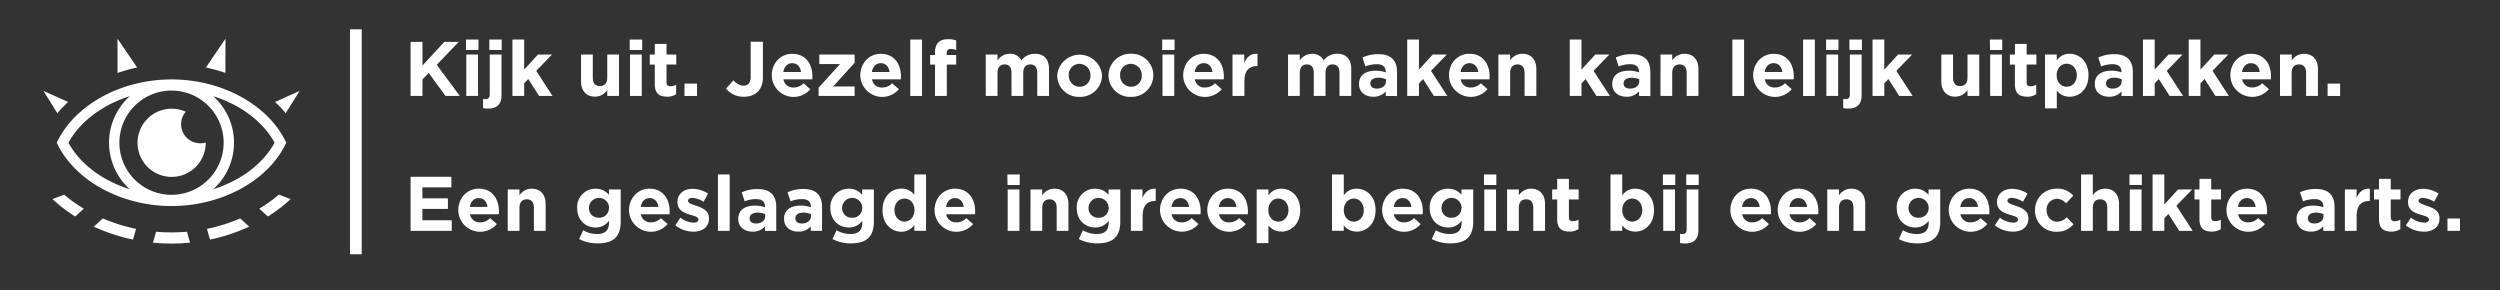 <svg viewBox="0 0 1000 116" data-name="Layer 1" id="Layer_1" xmlns="http://www.w3.org/2000/svg"><rect x="0" y="0" width="1000" height="116" fill="#333333" stroke="none"/><defs><style>.cls-1{fill:#fff;}</style></defs><title>kijkuit</title><path d="M85.29,75.7a25,25,0,0,0,0-37.23c10.84,3.42,19.84,10.05,24.55,18.62-4.71,8.56-13.71,15.2-24.55,18.61M27.38,57.09c4.7-8.57,13.71-15.2,24.55-18.62a25,25,0,0,0,0,37.23c-10.84-3.41-19.85-10-24.55-18.61M68.61,77.93A20.85,20.85,0,1,1,89.46,57.09,20.87,20.87,0,0,1,68.61,77.93m0-46.16c-19.82,0-38.08,9.79-45.44,24.38l-.47.94.47.94c7.36,14.58,25.62,24.38,45.44,24.38s38.08-9.8,45.44-24.38l.47-.94-.47-.94c-7.36-14.59-25.62-24.38-45.44-24.38" class="cls-1"></path><path d="M80.06,57.31A7.62,7.62,0,0,1,74.3,44.7a13.64,13.64,0,1,0,8,12.39V57a7.89,7.89,0,0,1-2.19.32" class="cls-1"></path><path d="M54.44,91.54a68.16,68.16,0,0,1-13.31-4.17l-3.6,3.28a72.15,72.15,0,0,0,15.66,5.19Z" class="cls-1"></path><path d="M33.51,83.47a59.73,59.73,0,0,1-7.85-5.62L21,79.65a61.45,61.45,0,0,0,9.09,6.95Z" class="cls-1"></path><path d="M74.77,92.7c-2,.18-4.1.27-6.16.27s-4.12-.09-6.17-.27l-1.26,4.37c2.46.24,4.94.37,7.43.37s5-.13,7.43-.37Z" class="cls-1"></path><path d="M111.55,77.84a57.61,57.61,0,0,1-7.85,5.63l3.45,3.13a61.45,61.45,0,0,0,9.09-6.95Z" class="cls-1"></path><path d="M99.69,90.65l-3.61-3.28a67.85,67.85,0,0,1-13.3,4.17L84,95.84a71.61,71.61,0,0,0,15.66-5.19" class="cls-1"></path><path d="M47,15.46l0,13.74A64.24,64.24,0,0,1,54.86,27Z" class="cls-1"></path><path d="M27.25,40.79l-9.86-4.42,5.55,8.93a46.86,46.86,0,0,1,4.31-4.51" class="cls-1"></path><path d="M90.2,15.46,82.36,27a64.09,64.09,0,0,1,7.79,2.17Z" class="cls-1"></path><path d="M114.27,45.3l5.56-8.93L110,40.79a46.8,46.8,0,0,1,4.31,4.51" class="cls-1"></path><polygon points="178.2 38.38 171.49 29.17 168.99 31.77 168.99 38.38 164.23 38.38 164.23 16.74 168.99 16.74 168.99 26.2 177.76 16.74 183.51 16.74 174.7 25.92 183.92 38.38 178.2 38.38" class="cls-1"></polygon><path d="M186.52,21.82h4.69V38.38h-4.69Zm-.13-6h5V20h-5Z" class="cls-1"></path><path d="M195.73,15.82h4.94V20h-4.94Zm-.5,27.6a10.1,10.1,0,0,1-2-.18V39.56a5.87,5.87,0,0,0,1,.09c1,0,1.67-.52,1.67-1.92V21.82h4.7V38.1c0,3.65-1.86,5.32-5.32,5.32" class="cls-1"></path><polygon points="215.63 38.38 211.31 31.61 209.67 33.34 209.67 38.38 204.97 38.38 204.97 15.82 209.67 15.82 209.67 27.84 215.17 21.82 220.8 21.82 214.49 28.34 221.01 38.38 215.63 38.38" class="cls-1"></polygon><path d="M242.9,38.38V36a5.86,5.86,0,0,1-4.85,2.66c-3.56,0-5.63-2.35-5.63-6.15V21.82h4.7v9.24c0,2.22,1,3.37,2.84,3.37s2.94-1.15,2.94-3.37V21.82h4.7V38.38Z" class="cls-1"></path><path d="M252,21.82h4.7V38.38H252Zm-.12-6h5V20h-5Z" class="cls-1"></path><path d="M266.74,38.66c-2.88,0-4.83-1.14-4.83-5V25.83h-2v-4h2V17.58h4.7v4.24h3.9v4h-3.9v7.08c0,1.08.47,1.61,1.52,1.61a4.81,4.81,0,0,0,2.32-.59V37.7a6.92,6.92,0,0,1-3.71,1" class="cls-1"></path><rect height="4.95" width="5.01" y="33.44" x="273.79" class="cls-1"></rect><path d="M297.5,38.69a8.82,8.82,0,0,1-7.08-3.25l3-3.33a5.32,5.32,0,0,0,3.95,2.16c1.8,0,2.91-1.08,2.91-3.58v-14h4.88V30.9c0,5.26-3.09,7.79-7.66,7.79" class="cls-1"></path><path d="M316.91,25.28c-2,0-3.21,1.39-3.58,3.52h7.08c-.28-2.1-1.52-3.52-3.5-3.52m8,6.46H313.39A3.84,3.84,0,0,0,317.44,35a5.43,5.43,0,0,0,4-1.7l2.68,2.38a8.75,8.75,0,0,1-15.42-5.47v-.06c0-4.73,3.37-8.62,8.19-8.62,5.54,0,8.07,4.29,8.07,9v.06c0,.47,0,.74-.06,1.18" class="cls-1"></path><polygon points="327.45 38.38 327.45 35.07 336.01 25.62 327.73 25.62 327.73 21.82 341.85 21.82 341.85 25.12 333.26 34.58 341.85 34.58 341.85 38.38 327.45 38.38" class="cls-1"></polygon><path d="M352.33,25.28c-1.95,0-3.21,1.39-3.58,3.52h7.07c-.27-2.1-1.51-3.52-3.49-3.52m8,6.46H348.81A3.84,3.84,0,0,0,352.86,35a5.43,5.43,0,0,0,4-1.7l2.69,2.38a8.76,8.76,0,0,1-15.43-5.47v-.06c0-4.73,3.37-8.62,8.19-8.62,5.53,0,8.07,4.29,8.07,9v.06c0,.47,0,.74-.06,1.18" class="cls-1"></path><rect height="22.57" width="4.7" y="15.82" x="364.11" class="cls-1"></rect><path d="M380.37,19.56c-1.08,0-1.7.55-1.7,1.79V22h3.8v3.83h-3.74V38.38H374V25.83h-1.94V22H374v-1c0-3.65,1.83-5.32,5.13-5.32a10.28,10.28,0,0,1,3.34.47V20a5.89,5.89,0,0,0-2.13-.4" class="cls-1"></path><path d="M414.9,38.38V29.14c0-2.23-1-3.37-2.75-3.37s-2.85,1.14-2.85,3.37v9.24h-4.69V29.14c0-2.23-1-3.37-2.75-3.37S399,26.91,399,29.14v9.24h-4.7V21.82H399v2.34a5.91,5.91,0,0,1,4.88-2.65,4.93,4.93,0,0,1,4.67,2.63A6.81,6.81,0,0,1,414,21.51c3.5,0,5.6,2.1,5.6,6.09V38.38Z" class="cls-1"></path><path d="M436.17,30.13a4.41,4.41,0,0,0-4.36-4.58,4.25,4.25,0,0,0-4.3,4.52v.06a4.4,4.4,0,0,0,4.36,4.57,4.25,4.25,0,0,0,4.3-4.51Zm-4.36,8.62a8.61,8.61,0,0,1-8.93-8.56v-.06a9,9,0,0,1,17.93-.06v.06a8.7,8.7,0,0,1-9,8.62" class="cls-1"></path><path d="M456.7,30.13a4.41,4.41,0,0,0-4.36-4.58,4.25,4.25,0,0,0-4.3,4.52v.06a4.4,4.4,0,0,0,4.36,4.57,4.25,4.25,0,0,0,4.3-4.51Zm-4.36,8.62a8.62,8.62,0,0,1-8.94-8.56v-.06a8.7,8.7,0,0,1,9-8.62,8.61,8.61,0,0,1,8.93,8.56v.06a8.69,8.69,0,0,1-9,8.62" class="cls-1"></path><path d="M465,21.82h4.7V38.38H465Zm-.12-6h4.94V20h-4.94Z" class="cls-1"></path><path d="M481.46,25.28c-1.95,0-3.22,1.39-3.59,3.52H485c-.28-2.1-1.51-3.52-3.49-3.52m8,6.46H477.94A3.83,3.83,0,0,0,482,35a5.41,5.41,0,0,0,4-1.7l2.69,2.38a8.75,8.75,0,0,1-15.42-5.47v-.06c0-4.73,3.37-8.62,8.19-8.62,5.53,0,8.07,4.29,8.07,9v.06c0,.47,0,.74-.06,1.18" class="cls-1"></path><path d="M502.76,26.42c-3.12,0-5,1.89-5,5.84v6.12H493V21.82h4.7v3.33c1-2.29,2.5-3.77,5.29-3.64v4.91Z" class="cls-1"></path><path d="M535.8,38.38V29.14c0-2.23-1-3.37-2.75-3.37s-2.84,1.14-2.84,3.37v9.24h-4.7V29.14c0-2.23-1-3.37-2.75-3.37s-2.84,1.14-2.84,3.37v9.24h-4.7V21.82h4.7v2.34a5.91,5.91,0,0,1,4.88-2.65,5,5,0,0,1,4.67,2.63,6.79,6.79,0,0,1,5.44-2.63c3.49,0,5.59,2.1,5.59,6.09V38.38Z" class="cls-1"></path><path d="M554.39,31.71a7.34,7.34,0,0,0-3-.62c-2,0-3.25.8-3.25,2.29v.06c0,1.26,1.05,2,2.57,2,2.19,0,3.68-1.2,3.68-2.9Zm-.1,6.67V36.59a6.36,6.36,0,0,1-5,2.1c-3.12,0-5.68-1.79-5.68-5.07v-.06c0-3.61,2.75-5.28,6.68-5.28a11.8,11.8,0,0,1,4,.67v-.27c0-1.95-1.2-3-3.55-3a12.37,12.37,0,0,0-4.58.89L545,23a14.67,14.67,0,0,1,6.43-1.33c5.13,0,7.39,2.66,7.39,7.14v9.61Z" class="cls-1"></path><polygon points="573.55 38.38 569.23 31.61 567.59 33.34 567.59 38.38 562.89 38.38 562.89 15.82 567.59 15.82 567.59 27.84 573.09 21.82 578.72 21.82 572.41 28.34 578.93 38.38 573.55 38.38" class="cls-1"></polygon><path d="M587.8,25.28c-1.95,0-3.21,1.39-3.59,3.52h7.08c-.28-2.1-1.51-3.52-3.49-3.52m8,6.46H584.28A3.83,3.83,0,0,0,588.33,35a5.39,5.39,0,0,0,4-1.7L595,35.66a8.75,8.75,0,0,1-15.42-5.47v-.06c0-4.73,3.37-8.62,8.19-8.62,5.53,0,8.07,4.29,8.07,9v.06c0,.47,0,.74-.06,1.18" class="cls-1"></path><path d="M609.84,38.38V29.14c0-2.23-1.05-3.37-2.84-3.37s-2.94,1.14-2.94,3.37v9.24h-4.7V21.82h4.7v2.34a5.87,5.87,0,0,1,4.86-2.65c3.55,0,5.62,2.34,5.62,6.15V38.38Z" class="cls-1"></path><polygon points="638.56 38.38 634.24 31.61 632.59 33.34 632.59 38.38 627.9 38.38 627.9 15.82 632.59 15.82 632.59 27.84 638.1 21.82 643.72 21.82 637.42 28.34 643.94 38.38 638.56 38.38" class="cls-1"></polygon><path d="M655.69,31.71a7.31,7.31,0,0,0-3-.62c-2,0-3.25.8-3.25,2.29v.06c0,1.26,1,2,2.57,2,2.19,0,3.68-1.2,3.68-2.9Zm-.09,6.67V36.59a6.37,6.37,0,0,1-5,2.1c-3.12,0-5.69-1.79-5.69-5.07v-.06c0-3.61,2.75-5.28,6.68-5.28a11.86,11.86,0,0,1,4,.67v-.27c0-1.95-1.21-3-3.56-3a12.28,12.28,0,0,0-4.57.89L646.32,23a14.67,14.67,0,0,1,6.43-1.33c5.13,0,7.39,2.66,7.39,7.14v9.61Z" class="cls-1"></path><path d="M674.67,38.38V29.14c0-2.23-1-3.37-2.84-3.37s-2.94,1.14-2.94,3.37v9.24h-4.7V21.82h4.7v2.34a5.85,5.85,0,0,1,4.85-2.65c3.56,0,5.63,2.34,5.63,6.15V38.38Z" class="cls-1"></path><rect height="22.57" width="4.7" y="15.82" x="692.94" class="cls-1"></rect><path d="M709.45,25.28c-2,0-3.22,1.39-3.59,3.52h7.08c-.28-2.1-1.51-3.52-3.49-3.52m8,6.46H705.93A3.83,3.83,0,0,0,710,35a5.41,5.41,0,0,0,4-1.7l2.69,2.38a8.75,8.75,0,0,1-15.42-5.47v-.06c0-4.73,3.37-8.62,8.19-8.62,5.53,0,8.06,4.29,8.06,9v.06a11.22,11.22,0,0,1-.06,1.18" class="cls-1"></path><rect height="22.57" width="4.7" y="15.82" x="721.23" class="cls-1"></rect><path d="M730.56,21.82h4.7V38.38h-4.7Zm-.12-6h4.95V20h-4.95Z" class="cls-1"></path><path d="M739.77,15.82h5V20h-5Zm-.49,27.6a10.1,10.1,0,0,1-2-.18V39.56a5.78,5.78,0,0,0,1,.09c1,0,1.67-.52,1.67-1.92V21.82h4.7V38.1c0,3.65-1.86,5.32-5.32,5.32" class="cls-1"></path><polygon points="759.68 38.38 755.35 31.61 753.72 33.34 753.72 38.38 749.02 38.38 749.02 15.82 753.72 15.82 753.72 27.84 759.22 21.82 764.84 21.82 758.54 28.34 765.06 38.38 759.68 38.38" class="cls-1"></polygon><path d="M787,38.38V36a5.86,5.86,0,0,1-4.86,2.66c-3.55,0-5.62-2.35-5.62-6.15V21.82h4.7v9.24c0,2.22,1.05,3.37,2.84,3.37S787,33.28,787,31.06V21.82h4.7V38.38Z" class="cls-1"></path><path d="M796.07,21.82h4.7V38.38h-4.7Zm-.12-6h4.94V20H796Z" class="cls-1"></path><path d="M810.78,38.66c-2.87,0-4.82-1.14-4.82-5V25.83h-2v-4h2V17.58h4.7v4.24h3.89v4h-3.89v7.08c0,1.08.46,1.61,1.51,1.61a4.78,4.78,0,0,0,2.32-.59V37.7a6.9,6.9,0,0,1-3.71,1" class="cls-1"></path><path d="M830.72,30.07c0-2.75-1.85-4.58-4.05-4.58s-4,1.83-4,4.58v.06c0,2.75,1.82,4.57,4,4.57s4.05-1.79,4.05-4.57Zm-2.84,8.62a6.34,6.34,0,0,1-5.16-2.47v7.11H818V21.82h4.7V24.2a6.07,6.07,0,0,1,5.16-2.69c3.86,0,7.54,3,7.54,8.56v.06c0,5.54-3.62,8.56-7.54,8.56" class="cls-1"></path><path d="M848.68,31.71a7.26,7.26,0,0,0-3-.62c-2,0-3.25.8-3.25,2.29v.06c0,1.26,1,2,2.57,2,2.19,0,3.67-1.2,3.67-2.9Zm-.09,6.67V36.59a6.36,6.36,0,0,1-5,2.1c-3.12,0-5.68-1.79-5.68-5.07v-.06c0-3.61,2.75-5.28,6.67-5.28a11.81,11.81,0,0,1,4,.67v-.27c0-1.95-1.2-3-3.55-3a12.33,12.33,0,0,0-4.58.89L839.32,23a14.64,14.64,0,0,1,6.43-1.33c5.13,0,7.39,2.66,7.39,7.14v9.61Z" class="cls-1"></path><polygon points="867.85 38.38 863.52 31.61 861.88 33.34 861.88 38.38 857.19 38.38 857.19 15.82 861.88 15.82 861.88 27.84 867.39 21.82 873.01 21.82 866.71 28.34 873.23 38.38 867.85 38.38" class="cls-1"></polygon><polygon points="886.15 38.38 881.83 31.61 880.18 33.34 880.18 38.38 875.49 38.38 875.49 15.82 880.18 15.82 880.18 27.84 885.69 21.82 891.31 21.82 885.01 28.34 891.53 38.38 886.15 38.38" class="cls-1"></polygon><path d="M900.4,25.28c-1.95,0-3.22,1.39-3.59,3.52h7.08c-.28-2.1-1.51-3.52-3.49-3.52m8,6.46H896.88a3.83,3.83,0,0,0,4,3.24,5.43,5.43,0,0,0,4-1.7l2.68,2.38a8.75,8.75,0,0,1-15.42-5.47v-.06c0-4.73,3.37-8.62,8.19-8.62,5.54,0,8.07,4.29,8.07,9v.06c0,.47,0,.74-.06,1.18" class="cls-1"></path><path d="M922.44,38.38V29.14c0-2.23-1.05-3.37-2.84-3.37s-2.94,1.14-2.94,3.37v9.24H912V21.82h4.7v2.34a5.88,5.88,0,0,1,4.86-2.65c3.55,0,5.62,2.34,5.62,6.15V38.38Z" class="cls-1"></path><rect height="4.95" width="5.01" y="33.44" x="931.04" class="cls-1"></rect><polygon points="164.23 92.34 164.23 70.71 180.55 70.71 180.55 74.94 168.96 74.94 168.96 79.33 179.16 79.33 179.16 83.56 168.96 83.56 168.96 88.11 180.7 88.11 180.7 92.34 164.23 92.34" class="cls-1"></polygon><path d="M191.52,79.24c-1.94,0-3.21,1.39-3.58,3.52H195c-.28-2.1-1.52-3.52-3.5-3.52m8,6.46H188a3.84,3.84,0,0,0,4.05,3.24,5.44,5.44,0,0,0,4-1.69l2.69,2.37a8.76,8.76,0,0,1-15.43-5.47v-.06c0-4.73,3.37-8.62,8.19-8.62,5.54,0,8.07,4.29,8.07,9v.07c0,.46,0,.74-.06,1.17" class="cls-1"></path><path d="M213.56,92.34V83.1c0-2.23-1.05-3.37-2.84-3.37s-2.93,1.14-2.93,3.37v9.24h-4.7V75.78h4.7v2.34a5.85,5.85,0,0,1,4.85-2.65c3.55,0,5.62,2.34,5.62,6.15V92.34Z" class="cls-1"></path><path d="M243.64,83.19a4,4,0,0,0-8.06,0v.07a3.78,3.78,0,0,0,4,3.83,3.83,3.83,0,0,0,4-3.83ZM239,97.35a15.67,15.67,0,0,1-7.33-1.73l1.61-3.52a10.89,10.89,0,0,0,5.6,1.51c3.21,0,4.72-1.54,4.72-4.51v-.8A6.47,6.47,0,0,1,238.23,91c-3.86,0-7.35-2.82-7.35-7.73v-.07a7.29,7.29,0,0,1,7.35-7.72,6.7,6.7,0,0,1,5.35,2.47V75.78h4.7V88.6c0,6.25-3.09,8.75-9.24,8.75" class="cls-1"></path><path d="M259.88,79.24c-1.95,0-3.22,1.39-3.59,3.52h7.08c-.28-2.1-1.52-3.52-3.49-3.52m8,6.46H256.35a3.85,3.85,0,0,0,4,3.24,5.44,5.44,0,0,0,4-1.69l2.69,2.37a8.76,8.76,0,0,1-15.43-5.47v-.06c0-4.73,3.37-8.62,8.2-8.62,5.53,0,8.06,4.29,8.06,9v.07c0,.46,0,.74-.06,1.17" class="cls-1"></path><path d="M277.25,92.65a11.6,11.6,0,0,1-7.11-2.5l2-3.09a9.35,9.35,0,0,0,5.22,2c1.36,0,2-.5,2-1.24v-.06c0-1-1.61-1.36-3.43-1.92-2.32-.68-4.95-1.76-4.95-5v-.06c0-3.37,2.72-5.25,6.06-5.25a11.5,11.5,0,0,1,6.18,1.91l-1.79,3.25a9.76,9.76,0,0,0-4.48-1.54c-1.14,0-1.73.49-1.73,1.14v.06c0,.93,1.57,1.36,3.37,2,2.32.77,5,1.89,5,4.91v.06c0,3.69-2.75,5.35-6.33,5.35" class="cls-1"></path><rect height="22.56" width="4.7" y="69.78" x="287.17" class="cls-1"></rect><path d="M306.09,85.67a7.27,7.27,0,0,0-3-.62c-2,0-3.24.8-3.24,2.29v.06c0,1.27,1,2,2.56,2,2.2,0,3.68-1.21,3.68-2.91ZM306,92.34V90.55a6.36,6.36,0,0,1-5,2.1c-3.12,0-5.69-1.79-5.69-5.06v-.07c0-3.61,2.75-5.28,6.68-5.28a11.8,11.8,0,0,1,4,.68v-.28c0-2-1.21-3-3.56-3a12.28,12.28,0,0,0-4.57.89l-1.18-3.58a14.7,14.7,0,0,1,6.43-1.33c5.14,0,7.39,2.66,7.39,7.14v9.61Z" class="cls-1"></path><path d="M324.39,85.67a7.27,7.27,0,0,0-3-.62c-2,0-3.24.8-3.24,2.29v.06c0,1.27,1.05,2,2.56,2,2.2,0,3.68-1.21,3.68-2.91Zm-.09,6.67V90.55a6.36,6.36,0,0,1-5,2.1c-3.12,0-5.68-1.79-5.68-5.06v-.07c0-3.61,2.74-5.28,6.67-5.28a11.8,11.8,0,0,1,4.05.68v-.28c0-2-1.2-3-3.55-3a12.33,12.33,0,0,0-4.58.89L315,76.92a14.64,14.64,0,0,1,6.43-1.33c5.13,0,7.39,2.66,7.39,7.14v9.61Z" class="cls-1"></path><path d="M344.92,83.19a4,4,0,0,0-8.07,0v.07a3.79,3.79,0,0,0,4,3.83,3.83,3.83,0,0,0,4.05-3.83Zm-4.61,14.16A15.6,15.6,0,0,1,333,95.62l1.61-3.52a10.88,10.88,0,0,0,5.59,1.51c3.22,0,4.73-1.54,4.73-4.51v-.8A6.48,6.48,0,0,1,339.51,91c-3.86,0-7.36-2.82-7.36-7.73v-.07a7.29,7.29,0,0,1,7.36-7.72,6.71,6.71,0,0,1,5.35,2.47V75.78h4.69V88.6c0,6.25-3.08,8.75-9.24,8.75" class="cls-1"></path><path d="M365.79,84c0-2.75-1.83-4.57-4-4.57s-4,1.79-4,4.57v.06c0,2.75,1.85,4.58,4,4.58s4-1.83,4-4.58Zm-.06,8.31V90a6.09,6.09,0,0,1-5.17,2.69c-3.86,0-7.54-3-7.54-8.56V84c0-5.53,3.62-8.56,7.54-8.56a6.38,6.38,0,0,1,5.17,2.47V69.78h4.69V92.34Z" class="cls-1"></path><path d="M382,79.24c-1.95,0-3.22,1.39-3.59,3.52h7.08c-.28-2.1-1.51-3.52-3.49-3.52m8,6.46H378.49a3.85,3.85,0,0,0,4.05,3.24,5.44,5.44,0,0,0,4-1.69l2.69,2.37a8.75,8.75,0,0,1-15.42-5.47v-.06c0-4.73,3.37-8.62,8.19-8.62,5.53,0,8.06,4.29,8.06,9v.07A11,11,0,0,1,390,85.7" class="cls-1"></path><path d="M403.07,75.78h4.7V92.35h-4.7Zm-.12-6h4.94V74H403Z" class="cls-1"></path><path d="M422.67,92.34V83.1c0-2.23-1.05-3.37-2.84-3.37s-2.94,1.14-2.94,3.37v9.24h-4.7V75.78h4.7v2.34a5.85,5.85,0,0,1,4.85-2.65c3.55,0,5.63,2.34,5.63,6.15V92.34Z" class="cls-1"></path><path d="M443.47,83.19a4,4,0,0,0-8.06,0v.07a3.78,3.78,0,0,0,4,3.83,3.83,3.83,0,0,0,4.05-3.83Zm-4.6,14.16a15.64,15.64,0,0,1-7.33-1.73l1.61-3.52a10.88,10.88,0,0,0,5.59,1.51c3.22,0,4.73-1.54,4.73-4.51v-.8A6.47,6.47,0,0,1,438.06,91c-3.86,0-7.35-2.82-7.35-7.73v-.07a7.29,7.29,0,0,1,7.35-7.72,6.71,6.71,0,0,1,5.35,2.47V75.78h4.7V88.6c0,6.25-3.09,8.75-9.24,8.75" class="cls-1"></path><path d="M462.05,80.38c-3.12,0-5,1.89-5,5.84v6.12h-4.69V75.78H457v3.34c1-2.29,2.51-3.78,5.29-3.65v4.91Z" class="cls-1"></path><path d="M472.16,79.24c-2,0-3.22,1.39-3.59,3.52h7.08c-.28-2.1-1.51-3.52-3.49-3.52m8,6.46H468.63a3.85,3.85,0,0,0,4.06,3.24,5.42,5.42,0,0,0,4-1.69l2.69,2.37A8.75,8.75,0,0,1,464,84.15v-.06c0-4.73,3.37-8.62,8.19-8.62,5.53,0,8.07,4.29,8.07,9v.07a11,11,0,0,1-.07,1.17" class="cls-1"></path><path d="M491.11,79.24c-1.95,0-3.21,1.39-3.59,3.52h7.08c-.28-2.1-1.51-3.52-3.49-3.52m8,6.46H487.59a3.83,3.83,0,0,0,4.05,3.24,5.43,5.43,0,0,0,4-1.69l2.69,2.37a8.75,8.75,0,0,1-15.42-5.47v-.06c0-4.73,3.37-8.62,8.19-8.62,5.53,0,8.07,4.29,8.07,9v.07a11,11,0,0,1-.07,1.17" class="cls-1"></path><path d="M515.38,84c0-2.75-1.86-4.57-4.05-4.57s-4,1.82-4,4.57v.06c0,2.75,1.82,4.58,4,4.58s4.05-1.8,4.05-4.58Zm-2.85,8.62a6.36,6.36,0,0,1-5.16-2.47v7.11h-4.7V75.78h4.7v2.38a6.07,6.07,0,0,1,5.16-2.69c3.87,0,7.55,3,7.55,8.56v.06c0,5.54-3.62,8.56-7.55,8.56" class="cls-1"></path><path d="M545.52,84c0-2.75-1.86-4.57-4-4.57s-4,1.82-4,4.57v.06c0,2.75,1.82,4.58,4,4.58s4-1.8,4-4.58Zm-2.85,8.62a6.36,6.36,0,0,1-5.16-2.47v2.16h-4.7V69.78h4.7v8.38a6.08,6.08,0,0,1,5.16-2.69c3.87,0,7.55,3,7.55,8.56v.06c0,5.54-3.62,8.56-7.55,8.56" class="cls-1"></path><path d="M561.07,79.24c-2,0-3.22,1.39-3.59,3.52h7.08c-.28-2.1-1.51-3.52-3.49-3.52m8,6.46H557.54a3.85,3.85,0,0,0,4.05,3.24,5.44,5.44,0,0,0,4-1.69l2.69,2.37a8.75,8.75,0,0,1-15.42-5.47v-.06c0-4.73,3.36-8.62,8.19-8.62,5.53,0,8.07,4.29,8.07,9v.07a11,11,0,0,1-.07,1.17" class="cls-1"></path><path d="M584.65,83.19a4,4,0,0,0-8.06,0v.07a3.78,3.78,0,0,0,4,3.83,3.83,3.83,0,0,0,4-3.83Zm-4.6,14.16a15.67,15.67,0,0,1-7.33-1.73l1.61-3.52a10.88,10.88,0,0,0,5.59,1.51c3.22,0,4.73-1.54,4.73-4.51v-.8a6.47,6.47,0,0,1-5.4,2.69c-3.87,0-7.36-2.82-7.36-7.73v-.07a7.29,7.29,0,0,1,7.36-7.72,6.71,6.71,0,0,1,5.34,2.47V75.78h4.7V88.6c0,6.25-3.09,8.75-9.24,8.75" class="cls-1"></path><path d="M593.71,75.78h4.7V92.35h-4.7Zm-.12-6h4.95V74h-4.95Z" class="cls-1"></path><path d="M613.31,92.34V83.1c0-2.23-1-3.37-2.84-3.37s-2.94,1.14-2.94,3.37v9.24h-4.7V75.78h4.7v2.34a5.85,5.85,0,0,1,4.85-2.65c3.56,0,5.63,2.34,5.63,6.15V92.34Z" class="cls-1"></path><path d="M627.69,92.62c-2.88,0-4.82-1.14-4.82-5V79.79h-2v-4h2V71.54h4.69v4.24h3.9v4h-3.9v7.08c0,1.09.47,1.61,1.52,1.61a4.81,4.81,0,0,0,2.32-.58v3.76a6.92,6.92,0,0,1-3.71,1" class="cls-1"></path><path d="M656.9,84c0-2.75-1.85-4.57-4-4.57s-4,1.82-4,4.57v.06c0,2.75,1.83,4.58,4,4.58s4-1.8,4-4.58Zm-2.84,8.62a6.38,6.38,0,0,1-5.17-2.47v2.16H644.2V69.78h4.69v8.38a6.09,6.09,0,0,1,5.17-2.69c3.86,0,7.54,3,7.54,8.56v.06c0,5.54-3.62,8.56-7.54,8.56" class="cls-1"></path><path d="M665.28,75.78H670V92.35h-4.7Zm-.12-6h4.94V74h-4.94Z" class="cls-1"></path><path d="M674.49,69.78h5V74h-5ZM674,97.38a10,10,0,0,1-2-.18V93.52a5.78,5.78,0,0,0,1,.09c1,0,1.67-.53,1.67-1.91V75.78h4.69V92.07c0,3.64-1.85,5.31-5.31,5.31" class="cls-1"></path><path d="M700.4,79.24c-1.95,0-3.22,1.39-3.59,3.52h7.08c-.28-2.1-1.51-3.52-3.49-3.52m8,6.46H696.87a3.85,3.85,0,0,0,4,3.24,5.44,5.44,0,0,0,4-1.69l2.69,2.37a8.75,8.75,0,0,1-15.42-5.47v-.06c0-4.73,3.37-8.62,8.19-8.62,5.53,0,8.06,4.29,8.06,9v.07c0,.46,0,.74-.06,1.17" class="cls-1"></path><path d="M719.35,79.24c-2,0-3.22,1.39-3.59,3.52h7.08c-.28-2.1-1.51-3.52-3.49-3.52m8,6.46H715.82a3.85,3.85,0,0,0,4,3.24,5.44,5.44,0,0,0,4-1.69l2.69,2.37a8.75,8.75,0,0,1-15.42-5.47v-.06c0-4.73,3.37-8.62,8.19-8.62,5.53,0,8.06,4.29,8.06,9v.07a11,11,0,0,1-.06,1.17" class="cls-1"></path><path d="M741.39,92.34V83.1c0-2.23-1-3.37-2.85-3.37s-2.93,1.14-2.93,3.37v9.24h-4.7V75.78h4.7v2.34a5.85,5.85,0,0,1,4.85-2.65c3.56,0,5.63,2.34,5.63,6.15V92.34Z" class="cls-1"></path><path d="M771.47,83.19a4,4,0,0,0-8.07,0v.07a3.79,3.79,0,0,0,4,3.83,3.83,3.83,0,0,0,4.05-3.83Zm-4.61,14.16a15.6,15.6,0,0,1-7.32-1.73l1.6-3.52a10.89,10.89,0,0,0,5.6,1.51c3.21,0,4.73-1.54,4.73-4.51v-.8A6.48,6.48,0,0,1,766.06,91c-3.87,0-7.36-2.82-7.36-7.73v-.07a7.29,7.29,0,0,1,7.36-7.72,6.73,6.73,0,0,1,5.35,2.47V75.78h4.69V88.6c0,6.25-3.09,8.75-9.24,8.75" class="cls-1"></path><path d="M787.7,79.24c-2,0-3.22,1.39-3.59,3.52h7.08c-.28-2.1-1.51-3.52-3.49-3.52m8,6.46H784.17a3.85,3.85,0,0,0,4.06,3.24,5.43,5.43,0,0,0,4-1.69l2.69,2.37a8.75,8.75,0,0,1-15.42-5.47v-.06c0-4.73,3.37-8.62,8.19-8.62,5.53,0,8.07,4.29,8.07,9v.07a11,11,0,0,1-.07,1.17" class="cls-1"></path><path d="M805.07,92.65a11.62,11.62,0,0,1-7.11-2.5l2-3.09a9.35,9.35,0,0,0,5.22,2c1.37,0,2-.5,2-1.24v-.06c0-1-1.6-1.36-3.43-1.92-2.32-.68-4.94-1.76-4.94-5v-.06c0-3.37,2.72-5.25,6.06-5.25A11.52,11.52,0,0,1,811,77.44l-1.8,3.25a9.72,9.72,0,0,0-4.48-1.54c-1.14,0-1.73.49-1.73,1.14v.06c0,.93,1.58,1.36,3.37,2,2.32.77,5,1.89,5,4.91v.06c0,3.69-2.75,5.35-6.34,5.35" class="cls-1"></path><path d="M822.6,92.71A8.45,8.45,0,0,1,814,84.15v-.06a8.5,8.5,0,0,1,8.68-8.62,8.17,8.17,0,0,1,6.62,2.78l-2.88,3.09a4.84,4.84,0,0,0-3.77-1.82,4.23,4.23,0,0,0-4,4.51v.06c0,2.53,1.64,4.58,4.21,4.58a5.21,5.21,0,0,0,3.8-1.77l2.75,2.79a8.34,8.34,0,0,1-6.77,3" class="cls-1"></path><path d="M842.91,92.34V83.1c0-2.23-1-3.37-2.84-3.37s-2.94,1.14-2.94,3.37v9.24h-4.7V69.78h4.7v8.34A5.85,5.85,0,0,1,842,75.47c3.55,0,5.62,2.34,5.62,6.15V92.34Z" class="cls-1"></path><path d="M851.91,75.78h4.7V92.35h-4.7Zm-.12-6h4.94V74h-4.94Z" class="cls-1"></path><polygon points="871.69 92.34 867.37 85.58 865.73 87.31 865.73 92.34 861.03 92.34 861.03 69.78 865.73 69.78 865.73 81.81 871.23 75.78 876.86 75.78 870.55 82.3 877.07 92.34 871.69 92.34" class="cls-1"></polygon><path d="M884.61,92.62c-2.87,0-4.82-1.14-4.82-5V79.79h-2v-4h2V71.54h4.7v4.24h3.9v4h-3.9v7.08c0,1.09.47,1.61,1.52,1.61a4.84,4.84,0,0,0,2.32-.58v3.76a7,7,0,0,1-3.72,1" class="cls-1"></path><path d="M898.77,79.24c-1.95,0-3.22,1.39-3.59,3.52h7.08c-.28-2.1-1.51-3.52-3.49-3.52m8,6.46H895.25a3.83,3.83,0,0,0,4,3.24,5.42,5.42,0,0,0,4-1.69L906,89.62a8.75,8.75,0,0,1-15.42-5.47v-.06c0-4.73,3.37-8.62,8.19-8.62,5.53,0,8.07,4.29,8.07,9v.07c0,.46,0,.74-.06,1.17" class="cls-1"></path><path d="M929.4,85.67a7.26,7.26,0,0,0-3-.62c-2,0-3.25.8-3.25,2.29v.06c0,1.27,1.05,2,2.56,2,2.2,0,3.68-1.21,3.68-2.91Zm-.09,6.67V90.55a6.36,6.36,0,0,1-5,2.1c-3.12,0-5.69-1.79-5.69-5.06v-.07c0-3.61,2.76-5.28,6.68-5.28a11.8,11.8,0,0,1,4.05.68v-.28c0-2-1.2-3-3.55-3a12.33,12.33,0,0,0-4.58.89L920,76.92a14.64,14.64,0,0,1,6.43-1.33c5.13,0,7.39,2.66,7.39,7.14v9.61Z" class="cls-1"></path><path d="M947.65,80.38c-3.13,0-5,1.89-5,5.84v6.12h-4.7V75.78h4.7v3.34c.95-2.29,2.5-3.78,5.28-3.65v4.91Z" class="cls-1"></path><path d="M956.43,92.62c-2.88,0-4.83-1.14-4.83-5V79.79h-2v-4h2V71.54h4.7v4.24h3.9v4h-3.9v7.08c0,1.09.46,1.61,1.52,1.61a4.77,4.77,0,0,0,2.31-.58v3.76a6.89,6.89,0,0,1-3.7,1" class="cls-1"></path><path d="M969.47,92.65a11.6,11.6,0,0,1-7.11-2.5l2-3.09a9.35,9.35,0,0,0,5.22,2c1.37,0,2-.5,2-1.24v-.06c0-1-1.61-1.36-3.43-1.92-2.32-.68-4.95-1.76-4.95-5v-.06c0-3.37,2.72-5.25,6.06-5.25a11.47,11.47,0,0,1,6.18,1.91l-1.79,3.25a9.76,9.76,0,0,0-4.48-1.54c-1.14,0-1.73.49-1.73,1.14v.06c0,.93,1.58,1.36,3.37,2,2.32.77,5,1.89,5,4.91v.06c0,3.69-2.74,5.35-6.33,5.35" class="cls-1"></path><rect height="4.94" width="5.01" y="87.4" x="978.99" class="cls-1"></rect><rect height="89.98" width="4.7" y="11.72" x="139.99" class="cls-1"></rect></svg> 